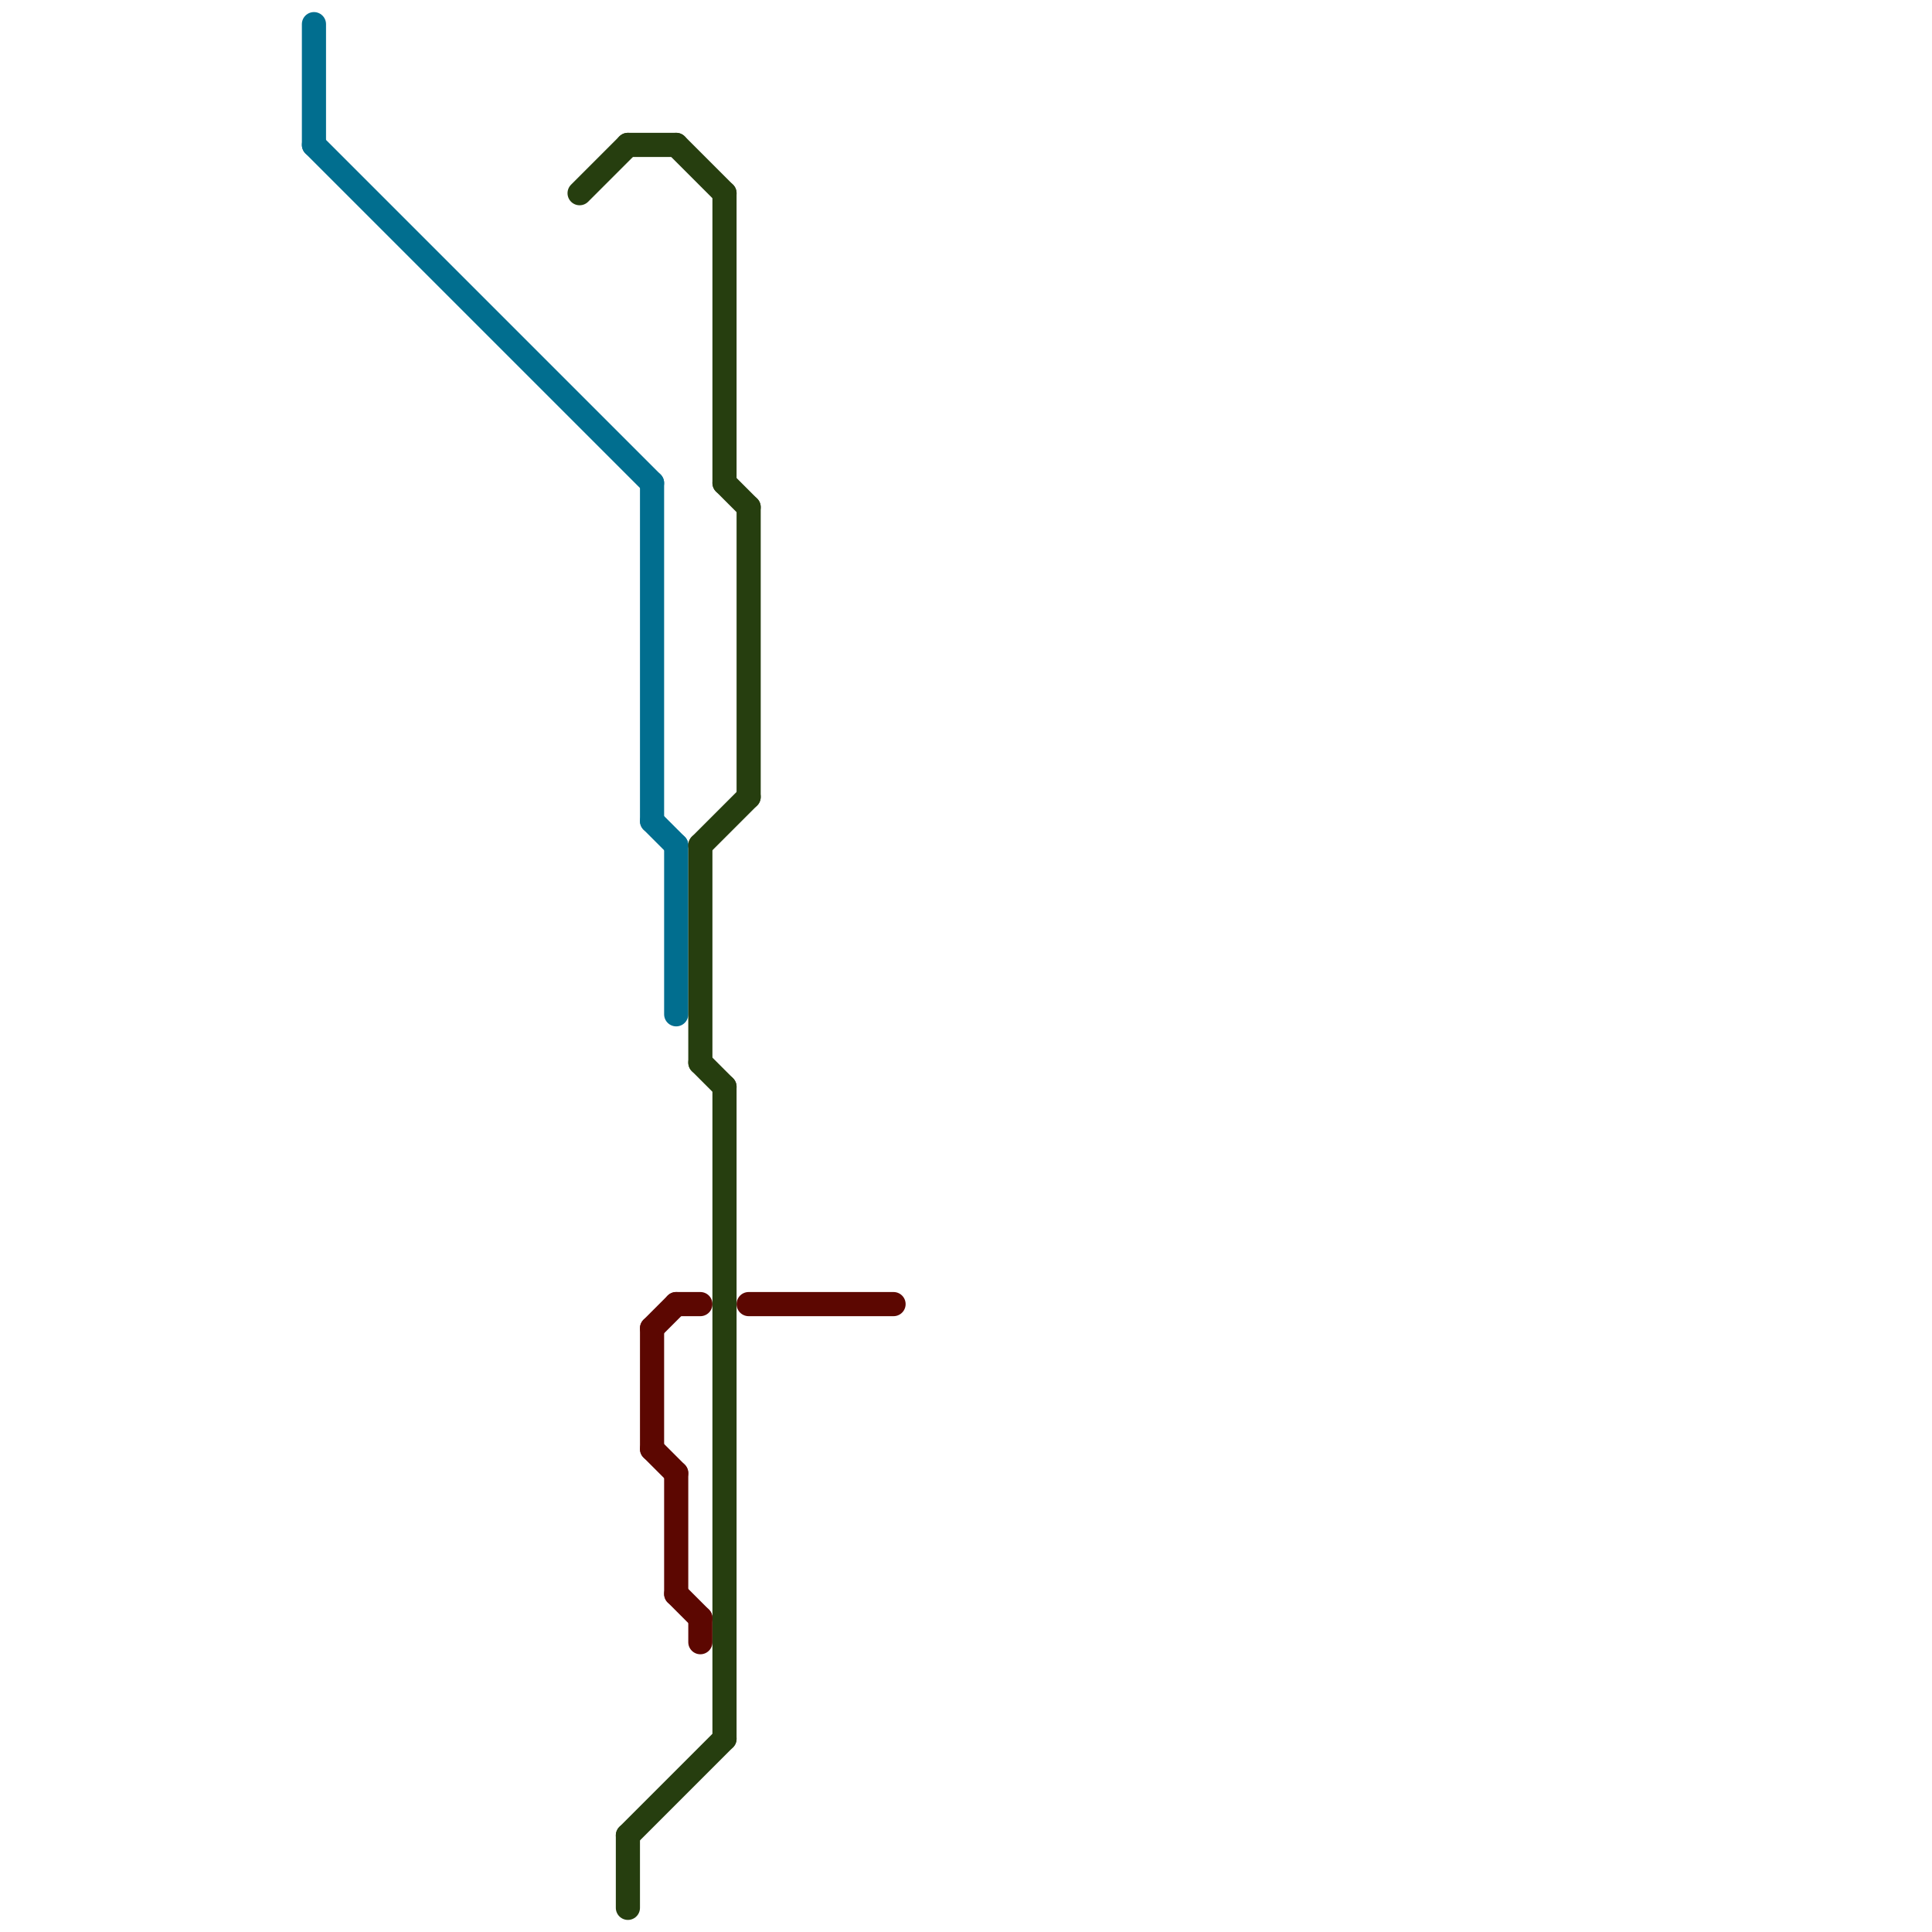 
<svg version="1.1" xmlns="http://www.w3.org/2000/svg" viewBox="0 0 80 80">
<style>text { font: 1px Helvetica; font-weight: 600; white-space: pre; dominant-baseline: central; } line { stroke-width: 1; fill: none; stroke-linecap: round; stroke-linejoin: round; } .c0 { stroke: #016e8f } .c1 { stroke: #263e0f } .c2 { stroke: #5c0701 }</style><defs><g id="wm-xf"><circle r="1.2" fill="#000"/><circle r="0.9" fill="#fff"/><circle r="0.6" fill="#000"/><circle r="0.3" fill="#fff"/></g><g id="wm"><circle r="0.6" fill="#000"/><circle r="0.3" fill="#fff"/></g></defs><line class="c0" x1="13" y1="1" x2="13" y2="6"/><line class="c0" x1="13" y1="6" x2="27" y2="20"/><line class="c0" x1="27" y1="34" x2="28" y2="35"/><line class="c0" x1="27" y1="20" x2="27" y2="34"/><line class="c0" x1="28" y1="35" x2="28" y2="42"/><line class="c1" x1="30" y1="45" x2="30" y2="72"/><line class="c1" x1="26" y1="6" x2="28" y2="6"/><line class="c1" x1="24" y1="8" x2="26" y2="6"/><line class="c1" x1="29" y1="35" x2="31" y2="33"/><line class="c1" x1="26" y1="76" x2="30" y2="72"/><line class="c1" x1="30" y1="8" x2="30" y2="20"/><line class="c1" x1="28" y1="6" x2="30" y2="8"/><line class="c1" x1="31" y1="21" x2="31" y2="33"/><line class="c1" x1="29" y1="44" x2="30" y2="45"/><line class="c1" x1="26" y1="76" x2="26" y2="79"/><line class="c1" x1="30" y1="20" x2="31" y2="21"/><line class="c1" x1="29" y1="35" x2="29" y2="44"/><line class="c2" x1="31" y1="54" x2="37" y2="54"/><line class="c2" x1="27" y1="55" x2="28" y2="54"/><line class="c2" x1="29" y1="67" x2="29" y2="68"/><line class="c2" x1="28" y1="61" x2="28" y2="66"/><line class="c2" x1="27" y1="55" x2="27" y2="60"/><line class="c2" x1="28" y1="66" x2="29" y2="67"/><line class="c2" x1="27" y1="60" x2="28" y2="61"/><line class="c2" x1="28" y1="54" x2="29" y2="54"/>
</svg>
